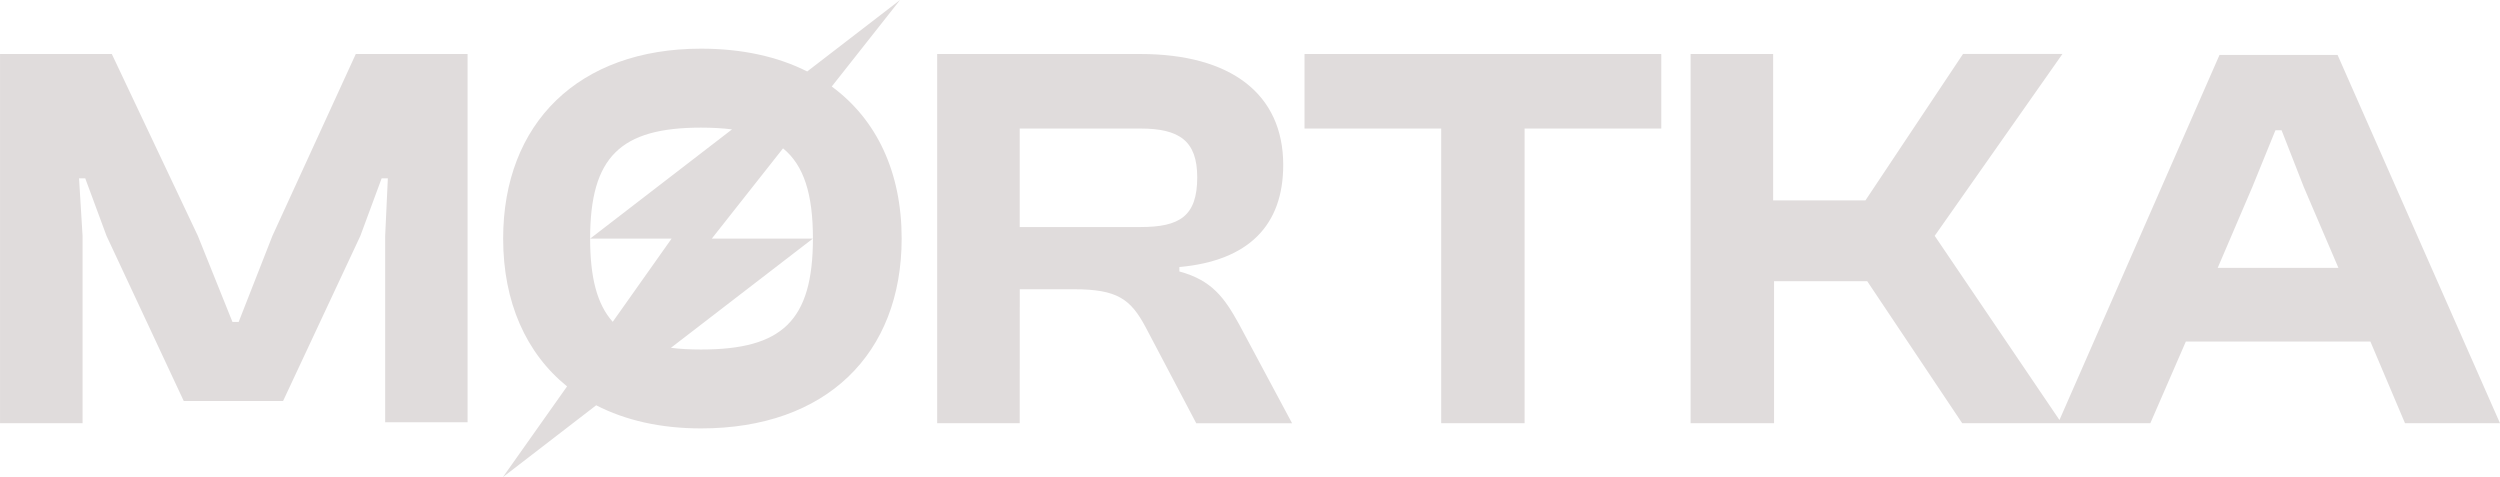 <?xml version="1.0" encoding="UTF-8"?>
<svg xmlns="http://www.w3.org/2000/svg" id="Main" width="1353.75mm" height="258.37mm" viewBox="0 0 3837.4 732.4">
  <defs>
    <style>.cls-1{fill:#e0dcdc;fill-rule:evenodd;}</style>
  </defs>
  <g id="Logo">
    <path class="cls-1" d="M3588.1,84.3h-181.2l-245.7,560.4-191.5-282.7,196.1-279.2h-152.6l-149.8,224.8h-141.7V82.9h-126.7v566.7h128.1v-218h143l145.8,218h288.8l54.5-125.3h283.3l53.1,125.3h145.8l-249.3-565.3ZM3404.1,411.2l53.1-124,35.5-87.2h9.5l34.1,87.2,53.1,124h-185.3Z"></path>
    <polygon class="cls-1" points="2002.4 197.3 2212.2 197.3 2212.2 649.6 2338.9 649.6 2340.2 649.6 2340.2 197.3 2550 197.3 2550 82.9 2002.4 82.9 2002.4 197.3"></polygon>
    <path class="cls-1" d="M1810.3,416.7v-6.8c106.3-9.6,159.4-64.1,159.4-156.7,0-109-80.4-170.3-219.3-170.3h-311.9v566.7h126.7s0-205.7.1-205.6h83.1c66.7,0,87.1,15,110.3,58.6l77.5,147.1h147.1l-81.7-152.6c-21.8-39.4-40.9-66.8-91.3-80.4ZM1750.5,348.5h-185.3v-151.2h185.3c60,0,87.2,19.1,87.2,74.9,0,60-27.3,76.3-87.2,76.3Z"></path>
    <path class="cls-1" d="M1276.7,132.8L1381.5,0l-142.5,109.7c-45.2-22.8-99.9-35-162.9-35-187.9,0-303.8,114.4-303.8,291.5,0,97.5,35.1,176,98.1,226.9l-98.5,139.3,143.2-110.3c44.8,23.1,98.9,35.5,161,35.5,192.1,0,307.9-114.4,307.9-291.5,0-101.7-38.3-182.7-107.3-233.3ZM1076.1,195.9c17.3,0,33.1.9,47.5,2.7l-217.8,167.7h0c0-125.4,46.4-170.4,170.3-170.4ZM905.8,366.2h125.1l-90.4,127.8c-24.2-27-34.7-68.3-34.7-127.8ZM1076.1,536.5c-16.9,0-32.3-.8-46.3-2.6l217.9-167.7h-155.1l109.3-138.5c32.1,26.2,45.9,70.3,45.9,138.5-.1,126.7-47.7,170.3-171.7,170.3Z"></path>
    <polygon class="cls-1" points="418.1 362.1 366.3 494.2 356.8 494.2 303.7 362.1 171.6 82.9 0 82.9 0 649.6 126.7 649.6 126.7 362.1 121.3 273.7 130.8 273.7 163.5 362.1 282 615.5 434.5 615.5 553.1 362.1 585.8 273.7 595.3 273.7 591.2 362.1 591.2 648.2 717.7 648.2 717.7 82.9 546.1 82.9 418.1 362.1"></polygon>
  </g>
</svg>
